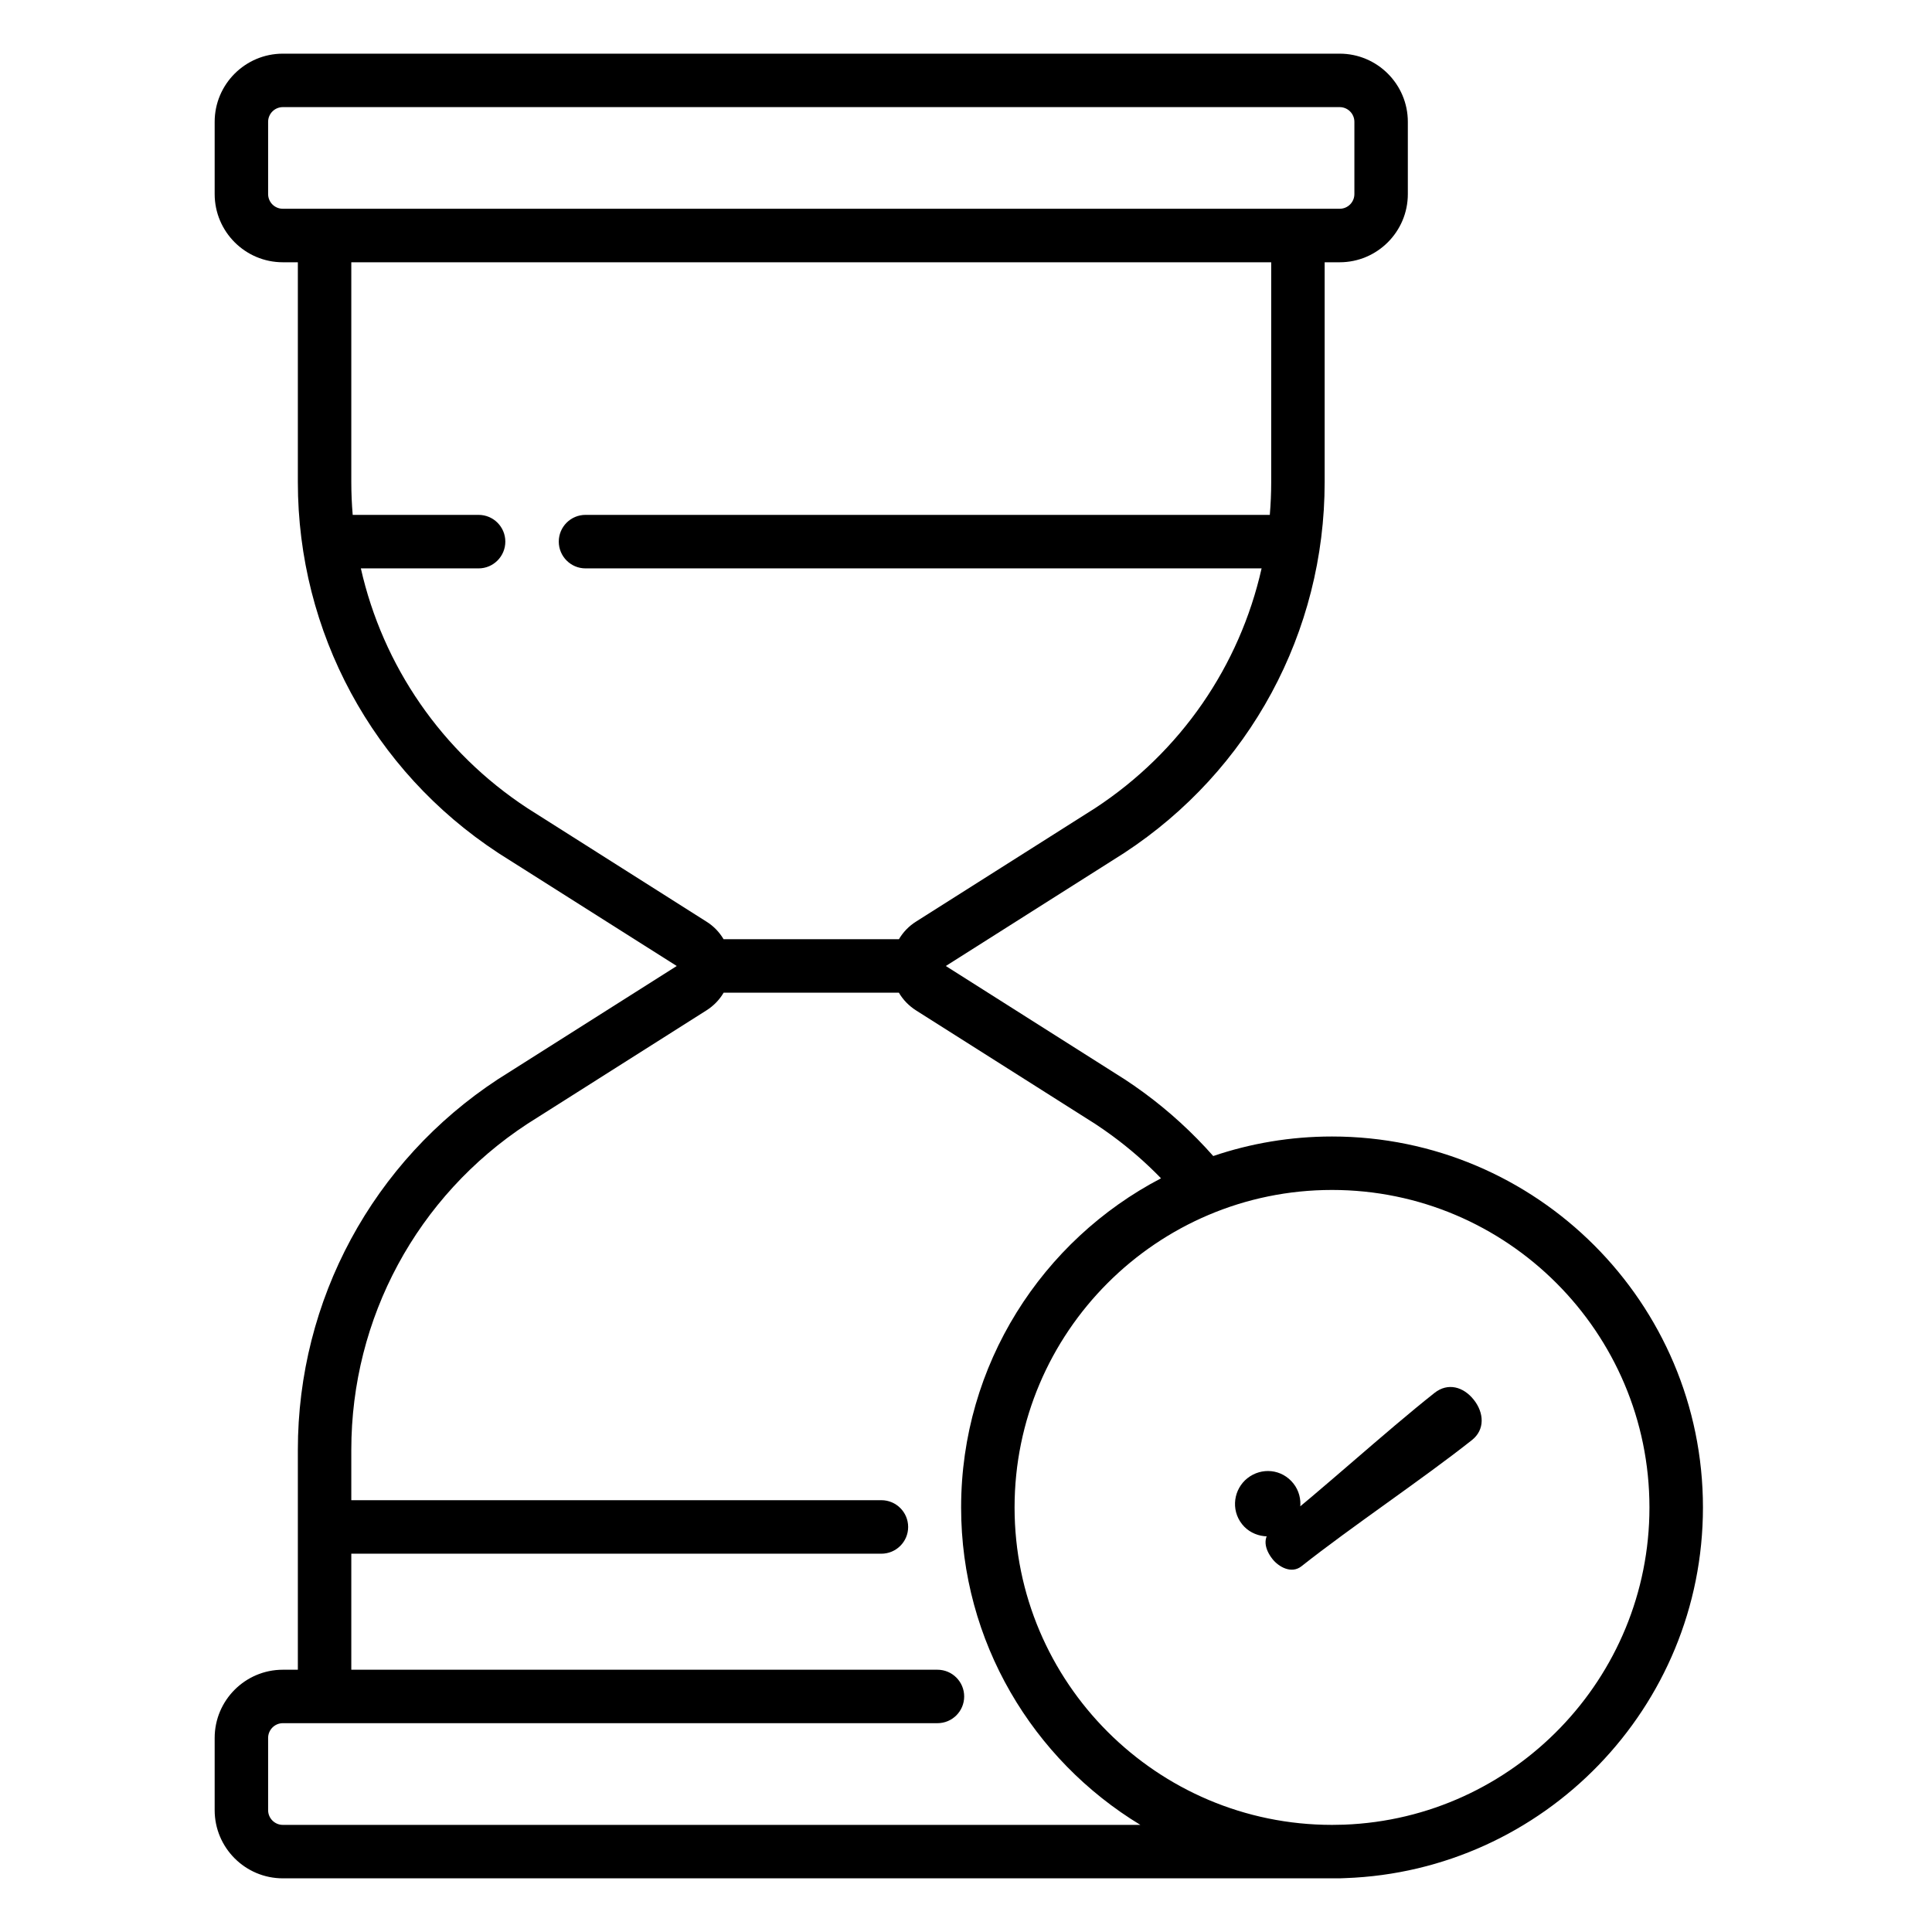 <svg width="36" height="36" viewBox="0 0 36 36" fill="none" xmlns="http://www.w3.org/2000/svg">
<path d="M24.002 28.501C23.748 28.702 23.35 28.662 23.144 28.401C22.927 28.127 22.991 27.744 23.244 27.544C23.505 27.338 23.885 27.369 24.102 27.644C24.308 27.905 24.262 28.295 24.002 28.501ZM24.251 29.185C24.061 29.335 23.822 29.192 23.711 29.051C23.566 28.868 23.515 28.645 23.706 28.495C24.635 27.76 25.802 26.689 26.731 25.954C26.978 25.759 27.269 25.838 27.463 26.084C27.653 26.324 27.674 26.639 27.427 26.834C26.498 27.569 25.18 28.45 24.251 29.185Z" fill="black"/>
<path d="M31.732 28.089C31.732 24.277 28.631 21.177 24.82 21.177C24.046 21.177 23.302 21.305 22.607 21.541C22.22 21.103 21.787 20.707 21.316 20.361C21.197 20.274 21.074 20.188 20.95 20.107C20.947 20.105 20.945 20.104 20.943 20.103L17.624 18L20.943 15.897C20.945 15.896 20.947 15.895 20.949 15.893C23.287 14.361 24.683 11.778 24.683 8.983V4.887H24.963C25.663 4.887 26.233 4.317 26.233 3.616V2.27C26.233 1.57 25.663 1 24.963 1H5.27C4.57 1 4 1.57 4 2.27V3.616C4 4.317 4.57 4.887 5.27 4.887H5.55V8.983C5.55 11.778 6.946 14.361 9.283 15.893C9.286 15.895 9.288 15.896 9.29 15.898L12.61 18L9.29 20.103C9.288 20.104 9.286 20.105 9.283 20.107C6.946 21.639 5.55 24.222 5.55 27.017V31.113H5.27C4.57 31.113 4 31.683 4 32.384V33.73C4 34.43 4.57 35 5.27 35H24.963C24.997 35 25.032 34.998 25.067 34.996C28.764 34.865 31.732 31.817 31.732 28.089ZM4.996 3.616V2.27C4.996 2.119 5.119 1.996 5.27 1.996H24.963C25.114 1.996 25.237 2.119 25.237 2.27V3.616C25.237 3.768 25.114 3.89 24.963 3.89H5.27C5.119 3.89 4.996 3.768 4.996 3.616ZM9.826 15.058C8.23 14.011 7.134 12.406 6.724 10.591H8.918C9.193 10.591 9.416 10.367 9.416 10.092C9.416 9.817 9.193 9.594 8.918 9.594H6.572C6.555 9.392 6.546 9.188 6.546 8.983V4.887H23.687V8.983C23.687 9.188 23.678 9.392 23.661 9.594H10.91C10.635 9.594 10.412 9.817 10.412 10.092C10.412 10.367 10.635 10.591 10.91 10.591H23.508C23.099 12.407 22.003 14.011 20.407 15.058L17.07 17.172C16.936 17.256 16.828 17.369 16.75 17.501H13.483C13.405 17.369 13.297 17.256 13.162 17.172L9.826 15.058ZM5.27 34.004C5.119 34.004 4.996 33.881 4.996 33.73V32.384C4.996 32.233 5.119 32.109 5.27 32.109H17.468C17.744 32.109 17.966 31.886 17.966 31.611C17.966 31.337 17.744 31.113 17.468 31.113H6.546V28.951H16.423C16.698 28.951 16.922 28.728 16.922 28.453C16.922 28.177 16.698 27.954 16.423 27.954H6.546V27.017C6.546 24.56 7.772 22.289 9.826 20.942L13.162 18.828C13.297 18.743 13.407 18.629 13.484 18.497H16.749C16.826 18.629 16.936 18.743 17.07 18.828L20.407 20.942C20.515 21.013 20.623 21.088 20.726 21.164C21.05 21.402 21.354 21.667 21.634 21.956C19.422 23.11 17.909 25.426 17.909 28.089C17.909 30.594 19.248 32.791 21.249 34.004H5.27ZM25.046 34C25.039 34 24.829 34.004 24.82 34.004C21.558 34.004 18.905 31.35 18.905 28.089C18.905 24.827 21.558 22.173 24.82 22.173C28.082 22.173 30.735 24.827 30.735 28.089C30.735 31.275 28.203 33.881 25.046 34Z" fill="black"/>
</svg>
